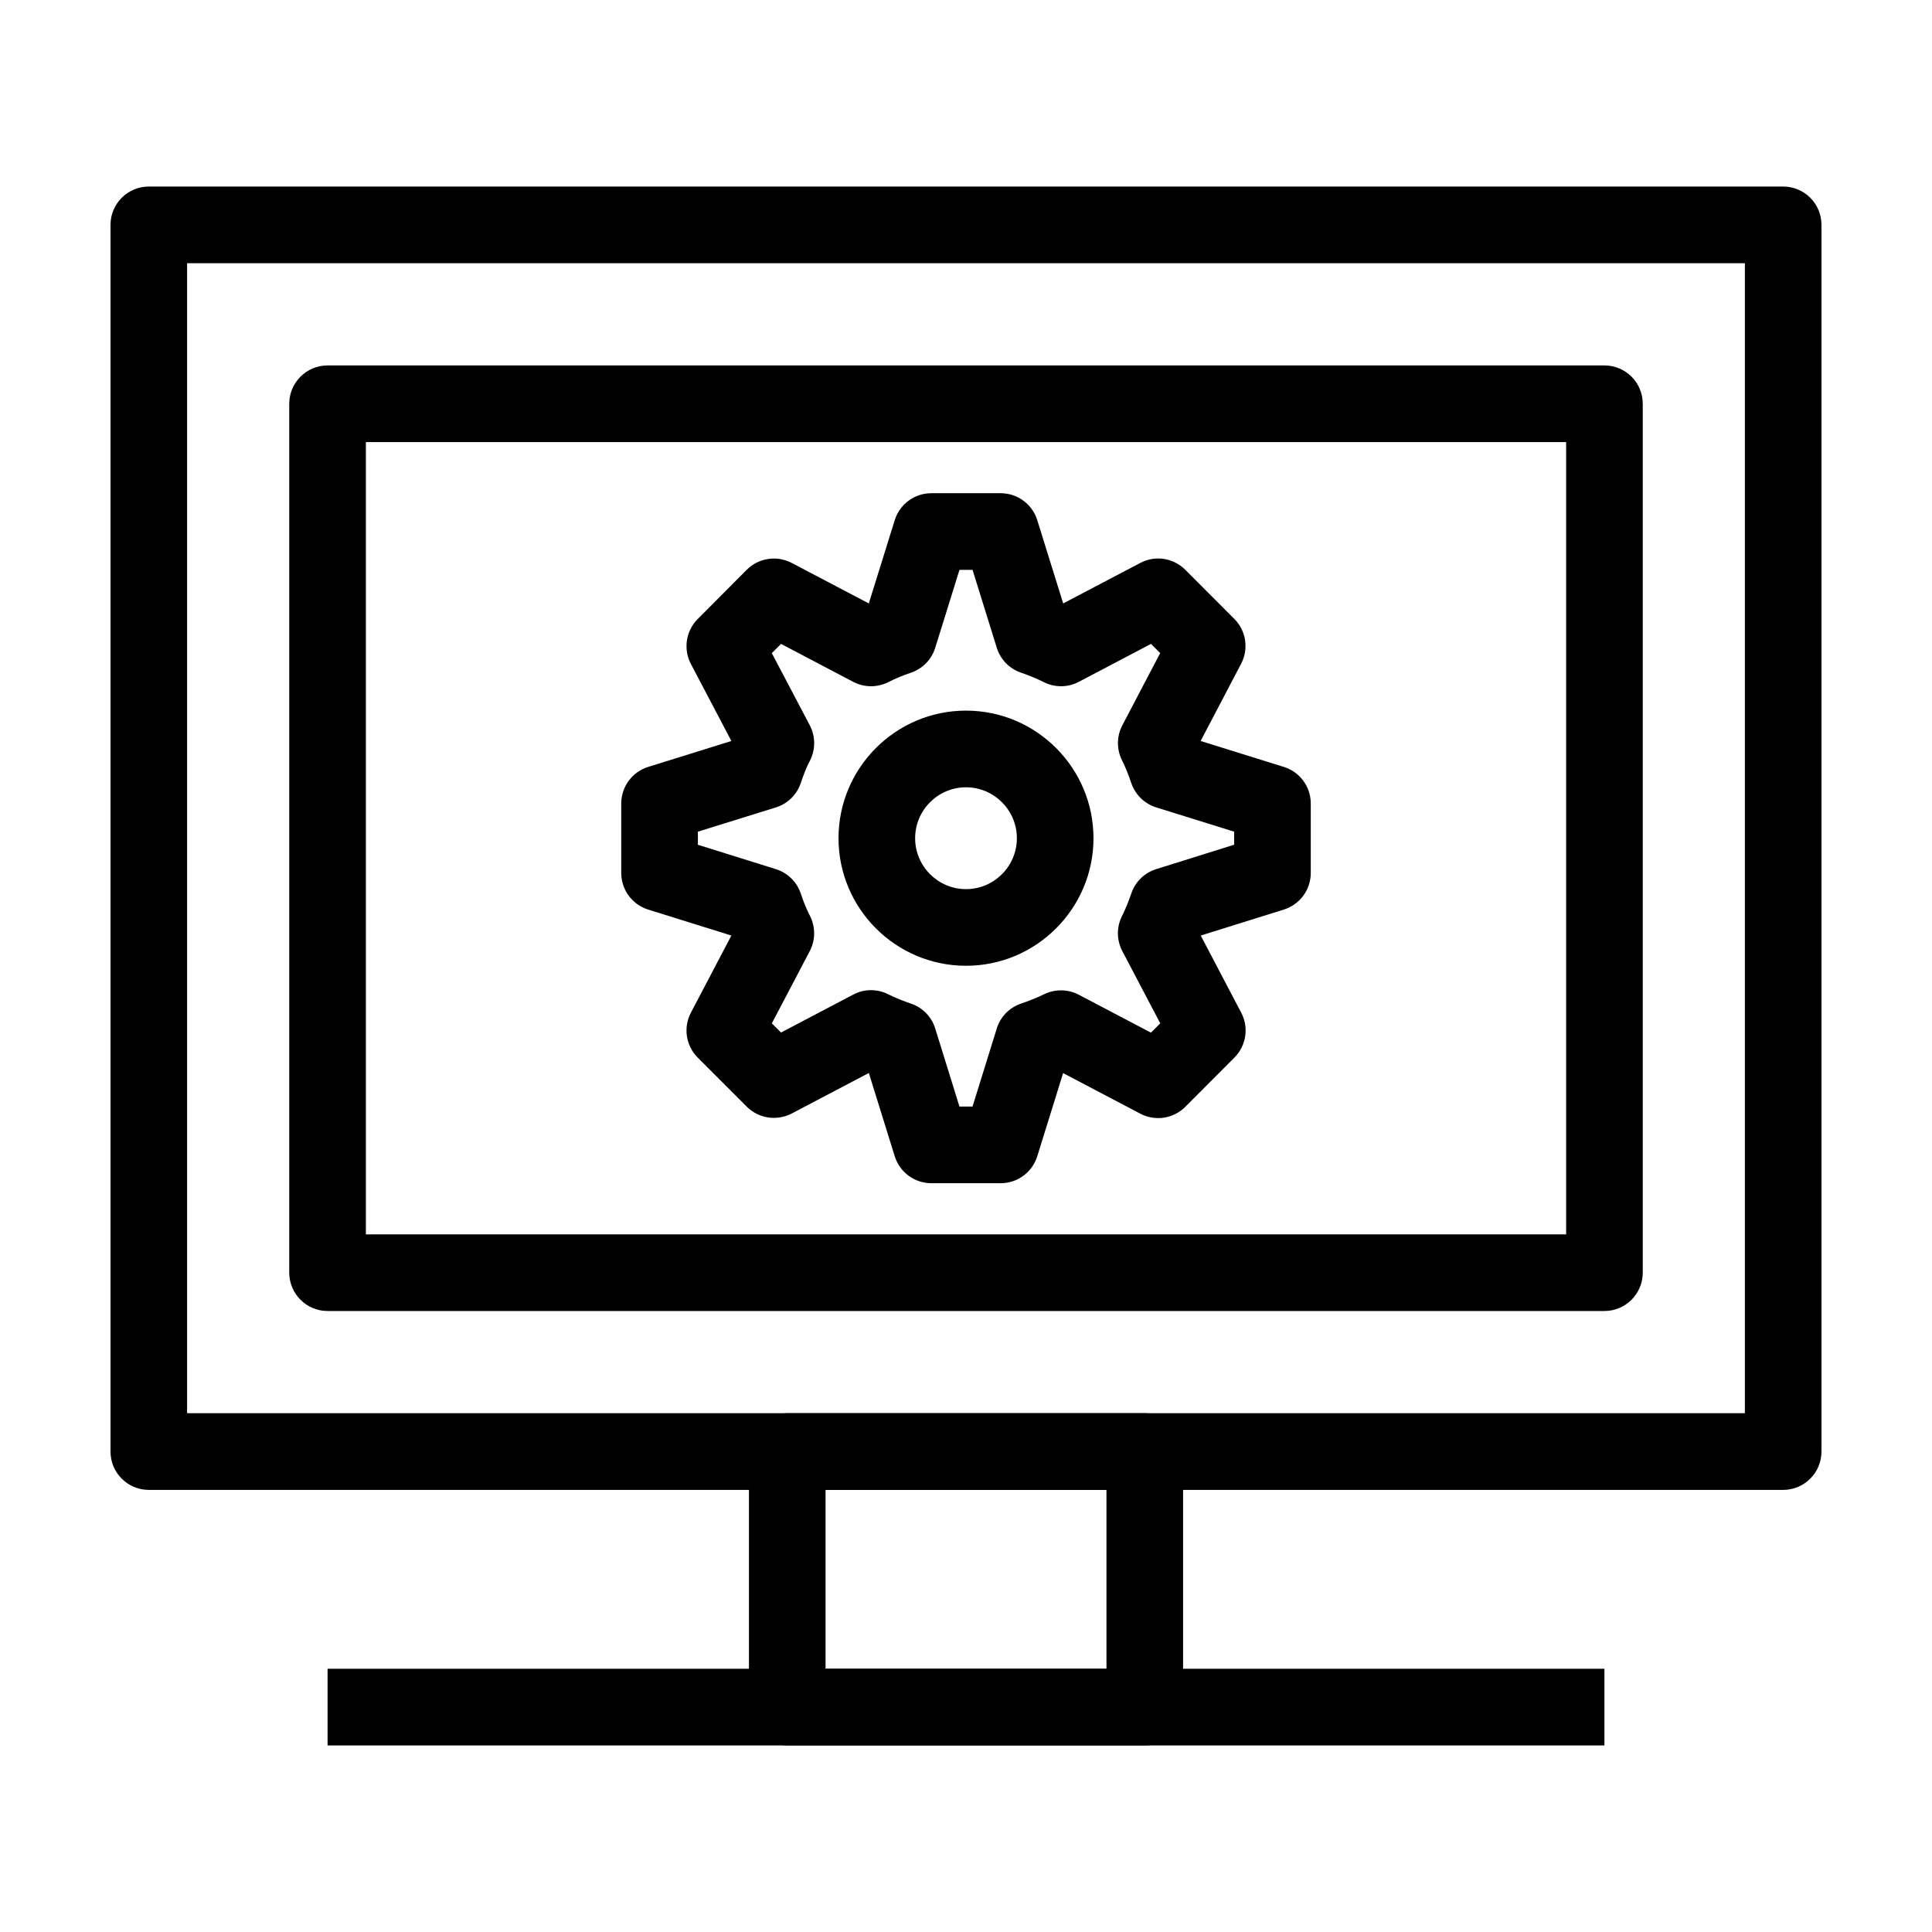 <?xml version="1.0" encoding="UTF-8"?>
<!-- Uploaded to: SVG Repo, www.svgrepo.com, Generator: SVG Repo Mixer Tools -->
<svg fill="#000000" width="800px" height="800px" version="1.1" viewBox="144 144 512 512" xmlns="http://www.w3.org/2000/svg">
 <g>
  <path d="m616.55 538.84h-433.11c-5.613 0-10.156-4.555-10.156-10.164v-325.08c0-5.613 4.543-10.16 10.156-10.16h433.12c5.606 0 10.148 4.547 10.148 10.16v325.08c0 5.609-4.543 10.164-10.156 10.164zm-422.97-20.324h412.83v-304.76h-412.83z"/>
  <path d="m569.19 491.43h-338.38c-5.602 0-10.156-4.551-10.156-10.16v-230.27c0-5.606 4.551-10.156 10.156-10.156h338.38c5.602 0 10.156 4.543 10.156 10.156v230.27c0 5.609-4.555 10.16-10.156 10.16zm-328.23-20.316h318.08v-209.95h-318.08z"/>
  <path d="m447.37 606.56h-94.738c-5.606 0-10.156-4.551-10.156-10.16v-67.723c0-5.606 4.543-10.16 10.156-10.16h94.742c5.606 0 10.156 4.551 10.156 10.16v67.723c-0.004 5.613-4.547 10.16-10.16 10.16zm-84.594-20.316h74.449v-47.402h-74.449z"/>
  <path d="m230.81 586.24h338.38v20.32h-338.38z"/>
  <path d="m409.2 457.56h-18.398c-4.438 0-8.363-2.891-9.688-7.144l-6.863-22.062-20.449 10.746c-3.926 2.035-8.746 1.336-11.895-1.812l-13.004-13.012c-3.144-3.148-3.875-7.981-1.809-11.906l10.73-20.441-22.062-6.887c-4.242-1.328-7.125-5.254-7.125-9.703v-18.41c0-4.445 2.898-8.375 7.141-9.691l22.047-6.867-10.73-20.41c-2.062-3.93-1.336-8.746 1.785-11.891l13.027-13.082c3.16-3.164 7.984-3.848 11.895-1.809l20.441 10.734 6.871-22.062c1.324-4.246 5.25-7.144 9.688-7.144h18.398c4.438 0 8.363 2.898 9.688 7.144l6.871 22.062 20.441-10.734c3.926-2.066 8.715-1.367 11.895 1.809l13.004 13.02c3.144 3.144 3.875 7.961 1.809 11.898l-10.73 20.465 22.047 6.867c4.242 1.32 7.141 5.25 7.141 9.691v18.41c0 4.449-2.883 8.375-7.125 9.703l-22.035 6.887 10.73 20.441c2.066 3.926 1.34 8.758-1.809 11.906l-13.02 13.055c-3.144 3.148-7.969 3.879-11.906 1.812l-20.465-10.758-6.848 22.031c-1.324 4.254-5.25 7.144-9.688 7.144zm-10.934-20.312h3.465l6.422-20.676c0.945-3.09 3.324-5.543 6.383-6.586 2.141-0.734 4.191-1.535 6.188-2.516 2.898-1.391 6.297-1.367 9.16 0.141l19.129 10.055 2.469-2.473-10.055-19.141c-1.523-2.898-1.566-6.363-0.082-9.285 0.961-1.934 1.758-3.945 2.481-6.047 1.047-3.055 3.492-5.426 6.574-6.394l20.66-6.465v-3.465l-20.652-6.43c-3.117-0.961-5.57-3.387-6.621-6.481-0.684-2.074-1.492-4.09-2.438-5.984-1.465-2.926-1.441-6.398 0.082-9.289l10.031-19.141-2.434-2.434-19.125 10.051c-2.906 1.527-6.344 1.566-9.281 0.082-1.953-0.973-3.981-1.797-6.082-2.523-3.055-1.047-5.43-3.492-6.383-6.59l-6.422-20.637h-3.465l-6.422 20.637c-0.961 3.109-3.344 5.559-6.422 6.606-2.086 0.711-4.086 1.516-5.996 2.5-2.949 1.48-6.418 1.465-9.32-0.07l-19.125-10.051-2.449 2.445 10.062 19.113c1.531 2.938 1.562 6.43 0.039 9.383-0.961 1.859-1.734 3.836-2.394 5.856-1.031 3.141-3.5 5.566-6.637 6.535l-20.66 6.43v3.465l20.676 6.465c3.133 0.977 5.586 3.414 6.621 6.535 0.66 2.035 1.449 3.984 2.414 5.863 1.484 2.934 1.465 6.414-0.066 9.324l-10.047 19.141 2.434 2.434 19.141-10.055c2.902-1.547 6.359-1.559 9.305-0.066 1.93 0.977 3.941 1.75 6.039 2.473 3.055 1.043 5.43 3.492 6.383 6.586zm1.734-37.309c-18.625 0-33.785-15.168-33.785-33.805 0-18.641 15.16-33.812 33.785-33.812s33.785 15.168 33.785 33.812c0 18.641-15.16 33.805-33.785 33.805zm0-47.297c-7.43 0-13.48 6.055-13.48 13.496 0 7.43 6.051 13.492 13.48 13.492s13.48-6.062 13.48-13.492c0-7.438-6.051-13.496-13.48-13.496z"/>
 </g>
</svg>